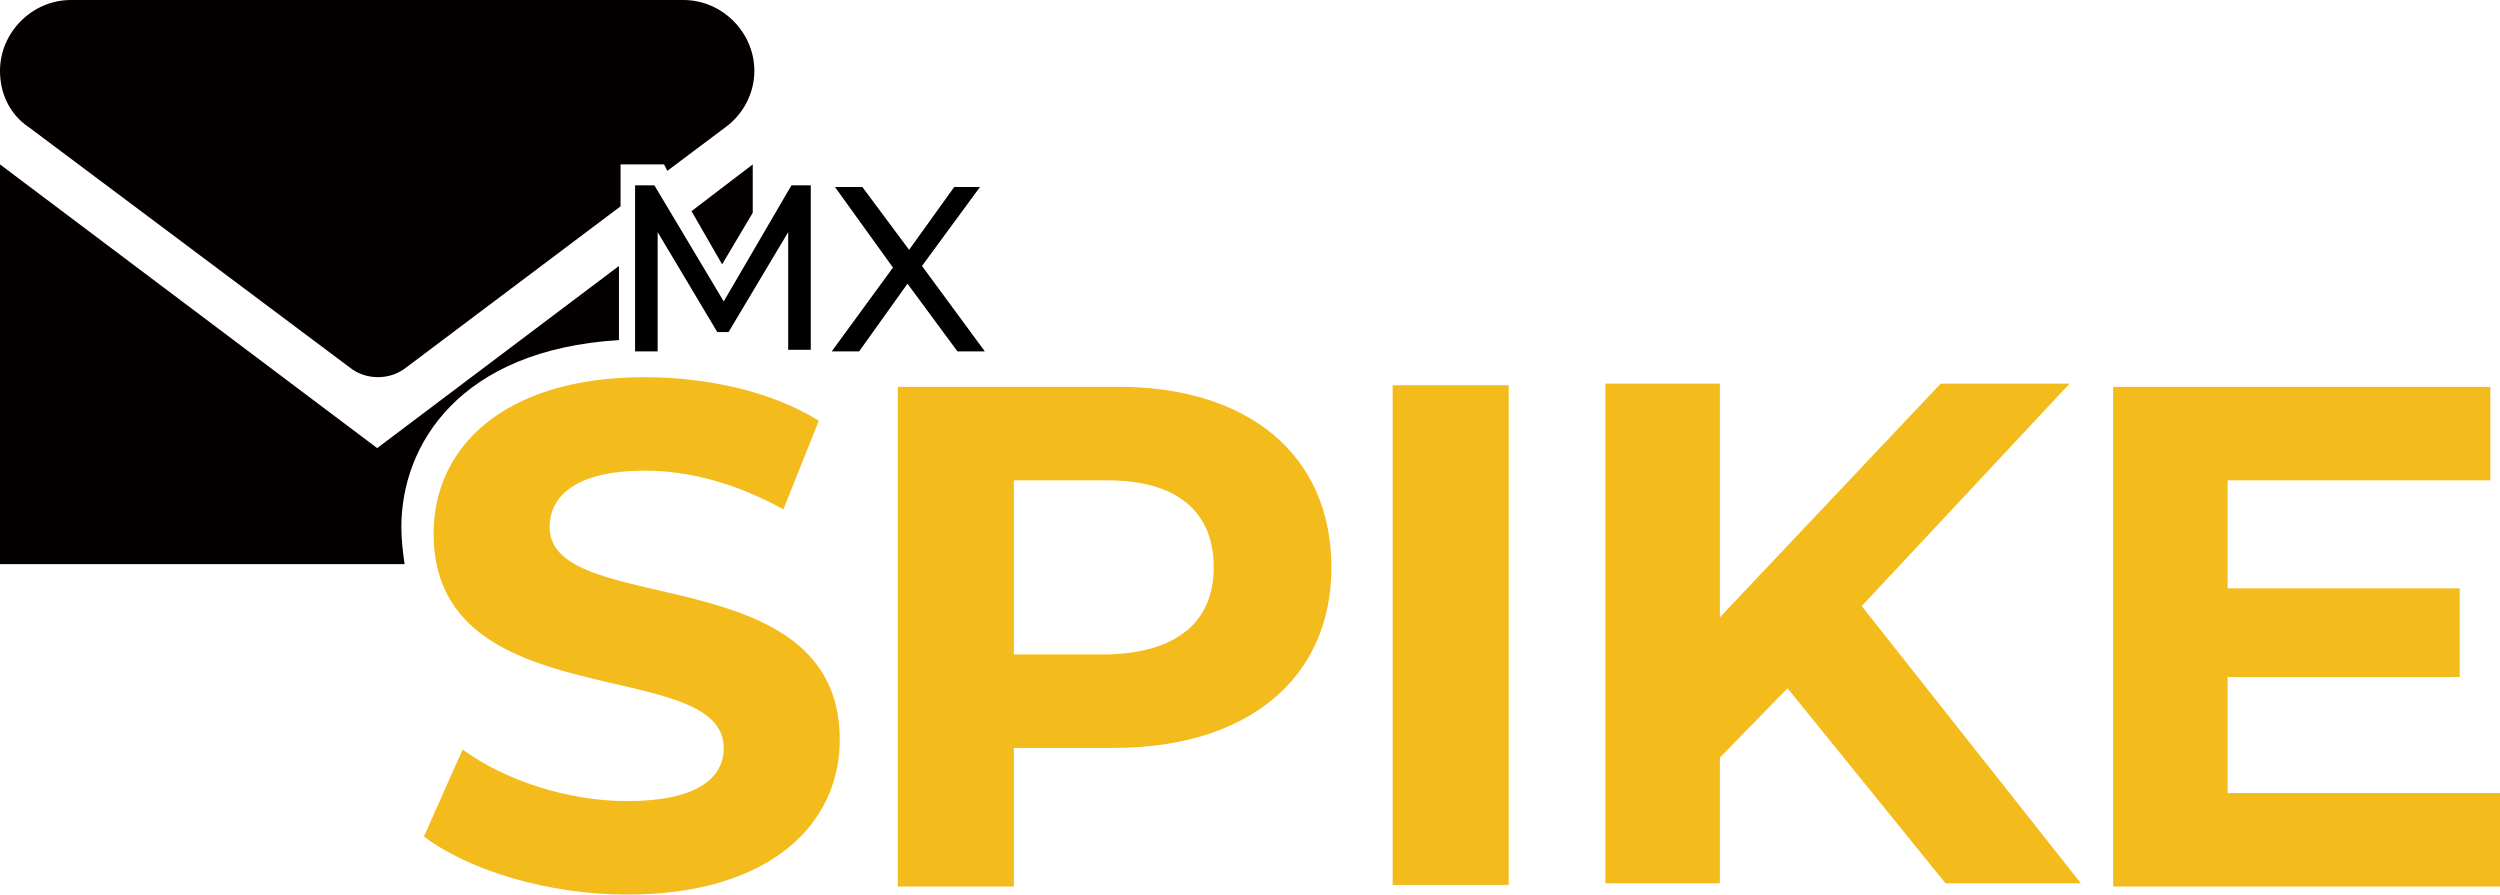 <svg xmlns="http://www.w3.org/2000/svg" xmlns:xlink="http://www.w3.org/1999/xlink" id="&#xB808;&#xC774;&#xC5B4;_1" x="0px" y="0px" viewBox="0 0 155.1 55.5" xml:space="preserve"><g>	<path d="M48.9,21.8l0-7.4l-3.7,6.2h-0.7l-3.7-6.2v7.4h-1.4V11.5h1.2l4.3,7.2l4.2-7.2h1.2l0,10.2H48.9z"></path>	<path d="M59.4,21.8l-3.1-4.2l-3,4.2h-1.7l3.8-5.2l-3.6-5h1.7l2.9,3.9l2.8-3.9h1.6l-3.6,4.9l3.9,5.3H59.4z"></path></g><g>	<g>		<path fill="#F4BB1D" d="M26.3,51.9l2.4-5.4c2.6,1.9,6.5,3.2,10.2,3.2c4.3,0,6-1.4,6-3.3c0-5.8-18-1.8-18-13.3   c0-5.3,4.3-9.7,13.1-9.7c3.9,0,7.9,0.9,10.8,2.7l-2.2,5.5c-2.9-1.6-5.8-2.4-8.6-2.4c-4.3,0-5.9,1.6-5.9,3.5c0,5.7,18,1.8,18,13.2   c0,5.2-4.3,9.6-13.2,9.6C34,55.5,29.1,54,26.3,51.9z"></path>	</g>	<g>		<path fill="#F4BB1D" d="M82.6,35.2c0,6.9-5.2,11.2-13.5,11.2h-6.2v8.6h-7.2v-31h13.4C77.4,23.9,82.6,28.2,82.6,35.2z M75.3,35.2   c0-3.4-2.2-5.4-6.6-5.4h-5.8v10.8h5.8C73.1,40.5,75.3,38.5,75.3,35.2z"></path>	</g>	<g>		<path fill="#F4BB1D" d="M86.4,23.9h7.2v31h-7.2V23.9z"></path>	</g>	<g>		<path fill="#F4BB1D" d="M110.9,42.7l-4.2,4.3v7.8h-7.1v-31h7.1v14.5l13.7-14.5h8l-12.9,13.8l13.6,17.2h-8.4L110.9,42.7z"></path>	</g>	<g>		<path fill="#F4BB1D" d="M155.1,49.2v5.8h-24v-31h23.4v5.8h-16.3v6.7h14.4V42h-14.4v7.2H155.1z"></path>	</g></g><path fill="#040000" d="M24.9,32.7c0-5.1,3.6-11,13.5-11.6v-4.6l-15,11.3L0,10.2V35h25.1C25,34.3,24.9,33.5,24.9,32.7z"></path><polygon fill="#040000" points="46.7,13.2 46.7,10.2 42.9,13.1 44.8,16.4 "></polygon><path fill="#040000" d="M38.4,10.2h1h1.2h0.6l0.2,0.4L45,7.9c1.1-0.8,1.8-2.1,1.8-3.5c0-2.4-2-4.4-4.4-4.4h-38C2,0,0,2,0,4.4 c0,1.4,0.6,2.7,1.8,3.5l19.9,14.9c1,0.8,2.5,0.8,3.5,0l13.3-10v-1.7V10.2z"></path></svg>